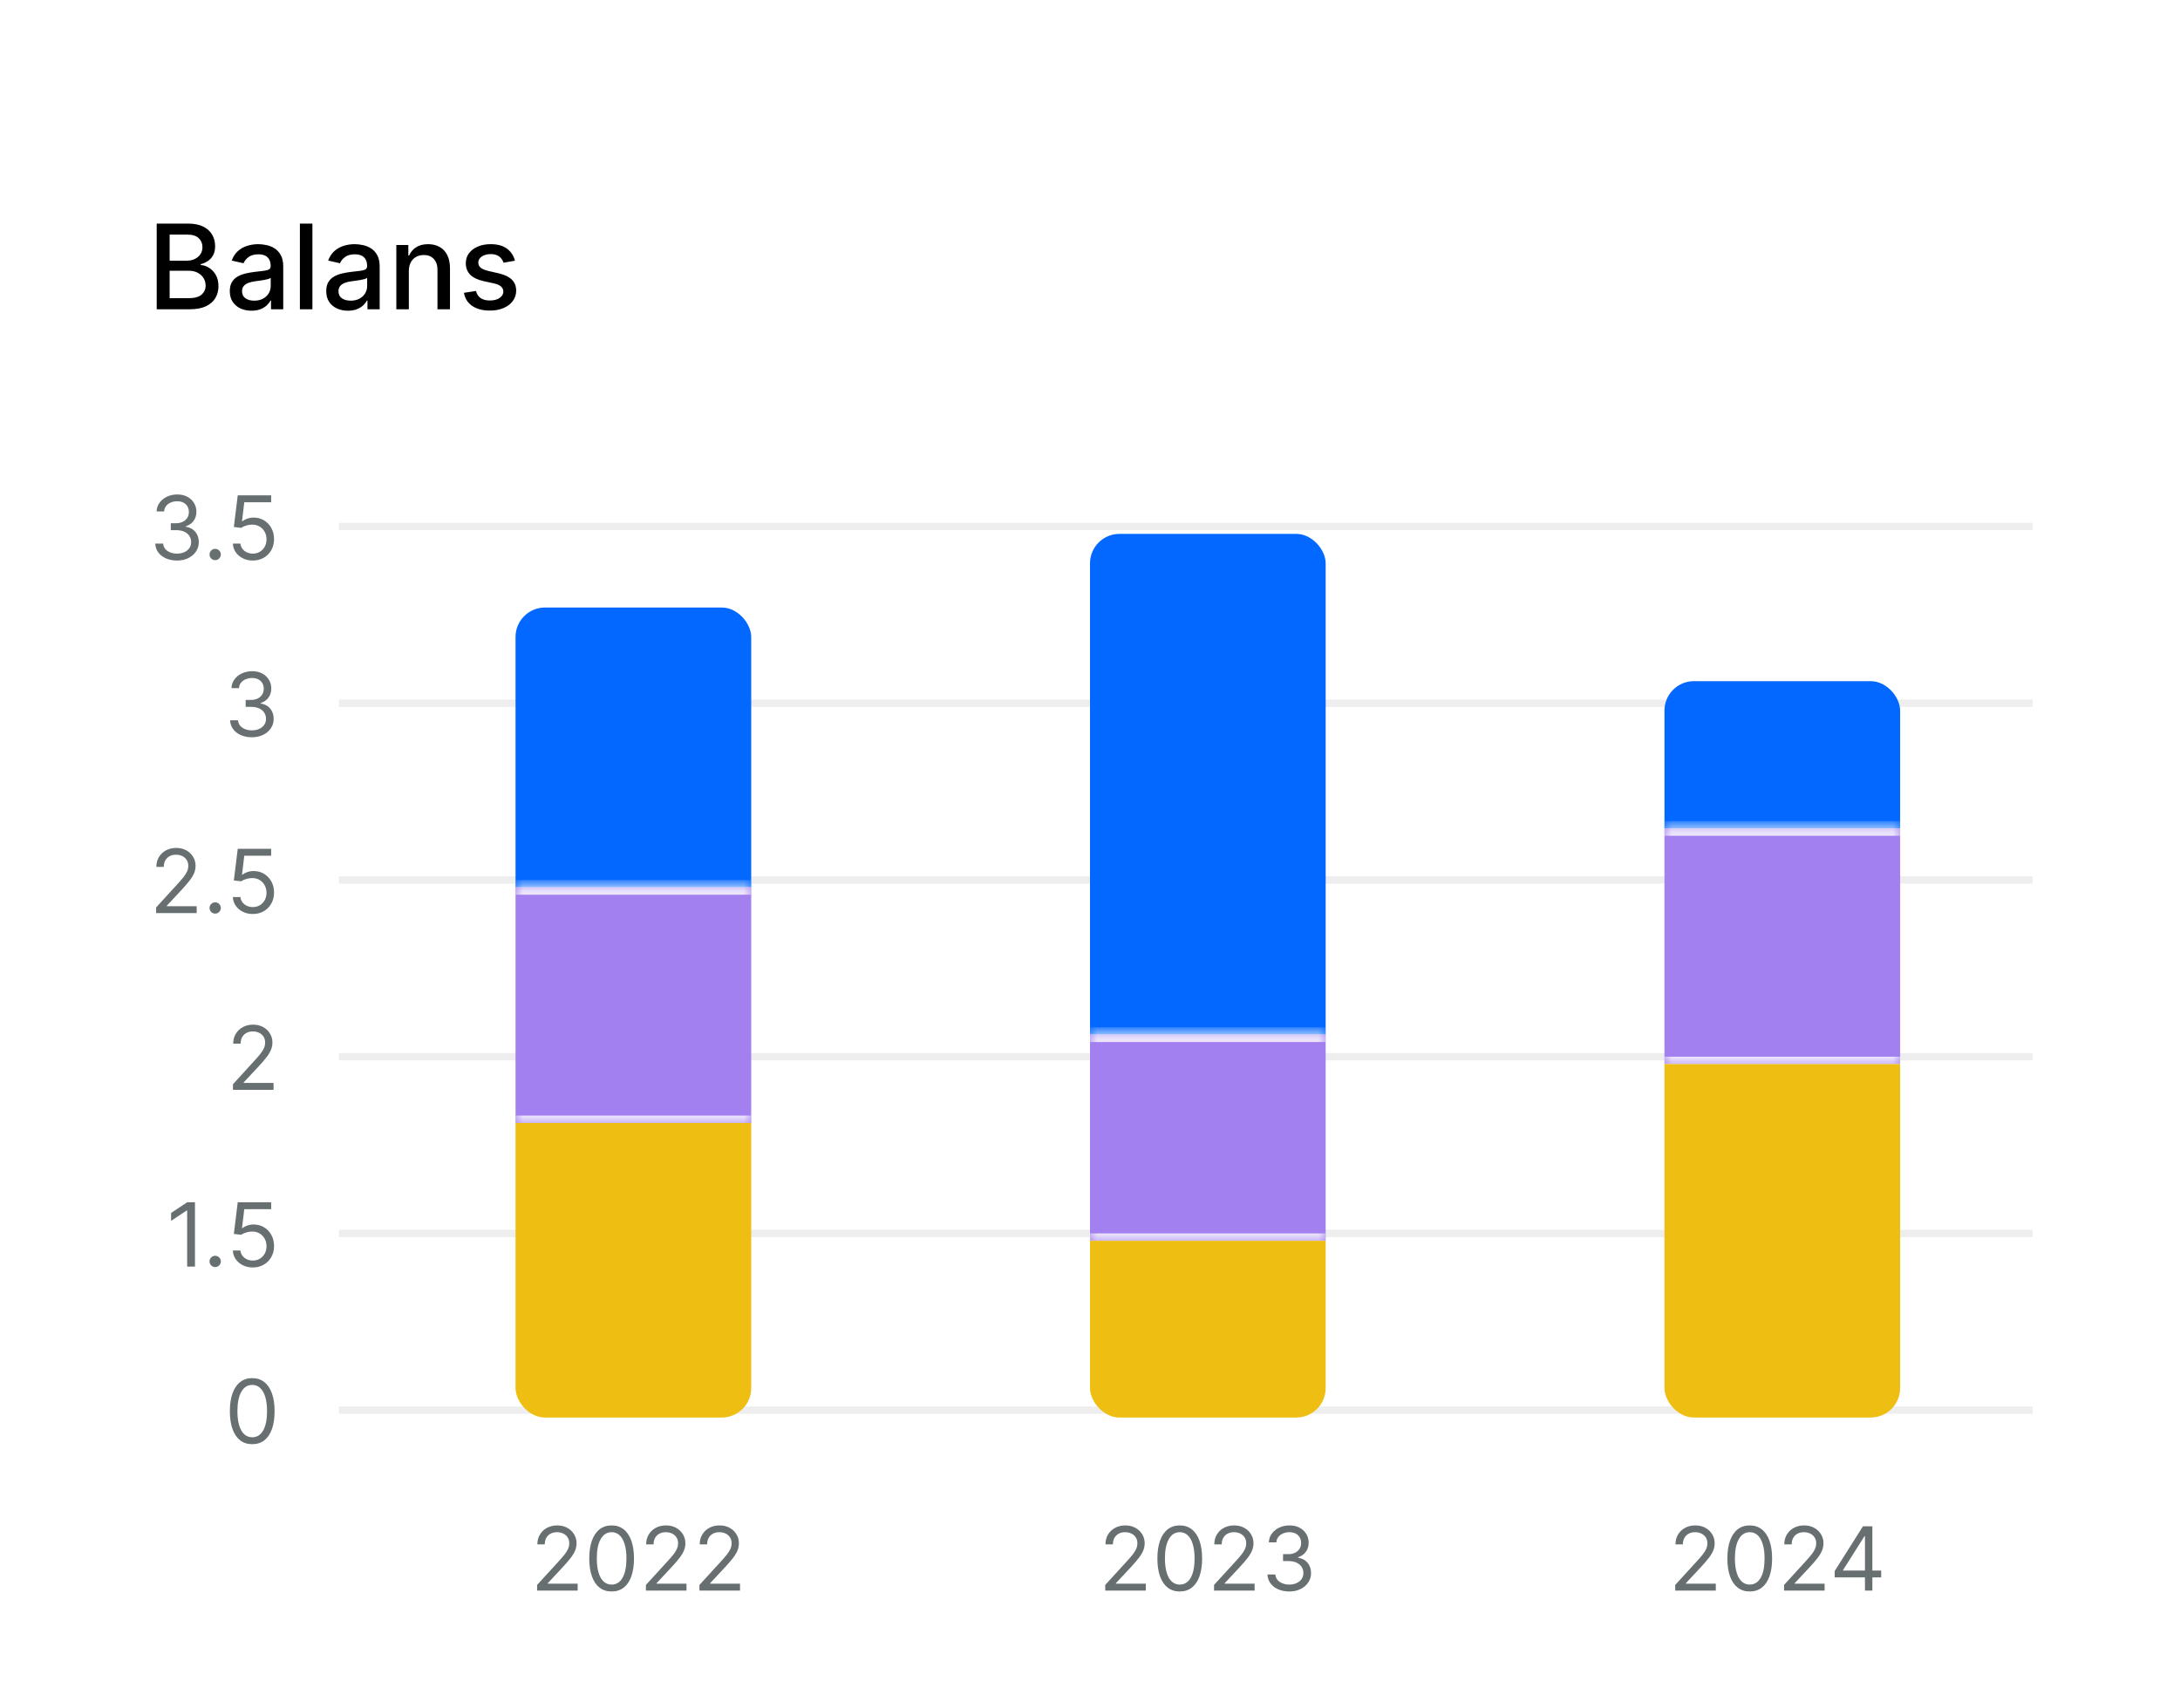 <svg width="148" height="116" viewBox="0 0 148 116" fill="none" xmlns="http://www.w3.org/2000/svg">
<g filter="url(#filter0_dd_1332_66998)">
<g clip-path="url(#clip0_1332_66998)">
<rect width="148" height="116.001" rx="4" fill="white"/>
<path d="M10.639 17V11.182H12.77C13.183 11.182 13.525 11.25 13.796 11.386C14.066 11.521 14.269 11.704 14.403 11.935C14.538 12.164 14.605 12.422 14.605 12.71C14.605 12.953 14.561 13.157 14.472 13.324C14.383 13.489 14.263 13.621 14.114 13.722C13.966 13.82 13.803 13.892 13.625 13.938V13.994C13.818 14.004 14.007 14.066 14.19 14.182C14.376 14.296 14.529 14.457 14.651 14.668C14.772 14.878 14.832 15.133 14.832 15.435C14.832 15.732 14.762 15.999 14.622 16.236C14.484 16.471 14.27 16.657 13.98 16.796C13.69 16.932 13.32 17 12.869 17H10.639ZM11.517 16.247H12.784C13.204 16.247 13.506 16.166 13.688 16.003C13.869 15.84 13.96 15.636 13.96 15.392C13.96 15.208 13.914 15.04 13.821 14.886C13.728 14.733 13.596 14.611 13.423 14.52C13.253 14.429 13.05 14.383 12.815 14.383H11.517V16.247ZM11.517 13.699H12.693C12.89 13.699 13.067 13.661 13.224 13.585C13.383 13.509 13.509 13.403 13.602 13.267C13.697 13.129 13.744 12.966 13.744 12.778C13.744 12.538 13.66 12.336 13.492 12.173C13.323 12.01 13.064 11.929 12.716 11.929H11.517V13.699ZM17.075 17.097C16.799 17.097 16.549 17.046 16.325 16.943C16.102 16.839 15.925 16.688 15.794 16.491C15.665 16.294 15.601 16.053 15.601 15.767C15.601 15.521 15.648 15.318 15.743 15.159C15.838 15 15.965 14.874 16.126 14.781C16.287 14.688 16.467 14.618 16.666 14.571C16.865 14.524 17.068 14.488 17.274 14.463C17.535 14.433 17.748 14.408 17.91 14.389C18.073 14.368 18.192 14.335 18.266 14.29C18.34 14.244 18.376 14.171 18.376 14.068V14.048C18.376 13.8 18.306 13.608 18.166 13.472C18.028 13.335 17.822 13.267 17.547 13.267C17.261 13.267 17.035 13.331 16.871 13.457C16.708 13.582 16.595 13.722 16.533 13.875L15.734 13.693C15.829 13.428 15.967 13.214 16.149 13.051C16.333 12.886 16.544 12.767 16.783 12.693C17.021 12.617 17.272 12.579 17.535 12.579C17.71 12.579 17.894 12.6 18.09 12.642C18.287 12.682 18.47 12.756 18.641 12.864C18.813 12.972 18.954 13.126 19.064 13.327C19.174 13.526 19.229 13.784 19.229 14.102V17H18.399V16.403H18.365C18.31 16.513 18.228 16.621 18.118 16.727C18.008 16.833 17.867 16.921 17.695 16.991C17.522 17.062 17.316 17.097 17.075 17.097ZM17.26 16.415C17.495 16.415 17.695 16.368 17.862 16.276C18.031 16.183 18.159 16.062 18.246 15.912C18.335 15.76 18.379 15.598 18.379 15.426V14.864C18.349 14.894 18.29 14.922 18.203 14.949C18.118 14.973 18.02 14.995 17.91 15.014C17.801 15.031 17.694 15.047 17.59 15.062C17.485 15.076 17.398 15.087 17.328 15.097C17.163 15.117 17.013 15.152 16.876 15.202C16.742 15.251 16.634 15.322 16.553 15.415C16.473 15.506 16.433 15.627 16.433 15.778C16.433 15.989 16.511 16.148 16.666 16.256C16.822 16.362 17.019 16.415 17.26 16.415ZM21.209 11.182V17H20.36V11.182H21.209ZM23.622 17.097C23.346 17.097 23.096 17.046 22.872 16.943C22.649 16.839 22.472 16.688 22.341 16.491C22.212 16.294 22.148 16.053 22.148 15.767C22.148 15.521 22.195 15.318 22.29 15.159C22.384 15 22.512 14.874 22.673 14.781C22.834 14.688 23.014 14.618 23.213 14.571C23.412 14.524 23.615 14.488 23.821 14.463C24.082 14.433 24.294 14.408 24.457 14.389C24.62 14.368 24.739 14.335 24.812 14.29C24.886 14.244 24.923 14.171 24.923 14.068V14.048C24.923 13.8 24.853 13.608 24.713 13.472C24.575 13.335 24.368 13.267 24.094 13.267C23.808 13.267 23.582 13.331 23.418 13.457C23.255 13.582 23.142 13.722 23.079 13.875L22.281 13.693C22.376 13.428 22.514 13.214 22.696 13.051C22.88 12.886 23.091 12.767 23.329 12.693C23.568 12.617 23.819 12.579 24.082 12.579C24.257 12.579 24.441 12.6 24.636 12.642C24.833 12.682 25.017 12.756 25.188 12.864C25.36 12.972 25.501 13.126 25.611 13.327C25.721 13.526 25.776 13.784 25.776 14.102V17H24.946V16.403H24.912C24.857 16.513 24.775 16.621 24.665 16.727C24.555 16.833 24.414 16.921 24.241 16.991C24.069 17.062 23.863 17.097 23.622 17.097ZM23.807 16.415C24.042 16.415 24.242 16.368 24.409 16.276C24.578 16.183 24.706 16.062 24.793 15.912C24.882 15.76 24.926 15.598 24.926 15.426V14.864C24.896 14.894 24.837 14.922 24.75 14.949C24.665 14.973 24.567 14.995 24.457 15.014C24.348 15.031 24.241 15.047 24.136 15.062C24.032 15.076 23.945 15.087 23.875 15.097C23.71 15.117 23.56 15.152 23.423 15.202C23.289 15.251 23.181 15.322 23.099 15.415C23.02 15.506 22.98 15.627 22.98 15.778C22.98 15.989 23.058 16.148 23.213 16.256C23.368 16.362 23.566 16.415 23.807 16.415ZM27.756 14.409V17H26.907V12.636H27.722V13.347H27.776C27.877 13.116 28.034 12.93 28.248 12.79C28.464 12.65 28.736 12.579 29.063 12.579C29.361 12.579 29.621 12.642 29.845 12.767C30.068 12.89 30.241 13.074 30.364 13.318C30.488 13.562 30.549 13.865 30.549 14.224V17H29.7V14.327C29.7 14.01 29.617 13.763 29.452 13.585C29.288 13.405 29.061 13.315 28.773 13.315C28.576 13.315 28.401 13.358 28.248 13.443C28.096 13.528 27.976 13.653 27.887 13.818C27.8 13.981 27.756 14.178 27.756 14.409ZM34.958 13.702L34.188 13.838C34.156 13.74 34.105 13.646 34.035 13.557C33.967 13.468 33.874 13.395 33.756 13.338C33.639 13.281 33.492 13.253 33.316 13.253C33.075 13.253 32.875 13.307 32.714 13.415C32.553 13.521 32.472 13.658 32.472 13.827C32.472 13.973 32.526 14.09 32.634 14.179C32.742 14.268 32.916 14.341 33.157 14.398L33.85 14.557C34.252 14.65 34.551 14.793 34.748 14.986C34.945 15.179 35.043 15.43 35.043 15.739C35.043 16 34.968 16.233 34.816 16.438C34.666 16.64 34.457 16.799 34.188 16.915C33.921 17.03 33.611 17.088 33.259 17.088C32.771 17.088 32.372 16.984 32.063 16.776C31.755 16.565 31.565 16.267 31.495 15.881L32.316 15.756C32.367 15.97 32.472 16.132 32.631 16.241C32.791 16.349 32.998 16.403 33.254 16.403C33.532 16.403 33.755 16.346 33.921 16.23C34.088 16.113 34.171 15.97 34.171 15.801C34.171 15.665 34.12 15.55 34.018 15.457C33.917 15.365 33.763 15.294 33.555 15.247L32.816 15.085C32.409 14.992 32.108 14.845 31.913 14.642C31.72 14.439 31.623 14.183 31.623 13.872C31.623 13.615 31.695 13.389 31.839 13.196C31.983 13.003 32.182 12.852 32.435 12.744C32.689 12.634 32.98 12.579 33.307 12.579C33.779 12.579 34.15 12.682 34.421 12.886C34.692 13.089 34.871 13.361 34.958 13.702Z" fill="black"/>
<path d="M12.021 34.06C11.74 34.06 11.489 34.011 11.269 33.915C11.05 33.818 10.876 33.684 10.746 33.512C10.619 33.338 10.549 33.137 10.538 32.908H11.075C11.086 33.049 11.135 33.171 11.22 33.273C11.305 33.374 11.417 33.452 11.555 33.508C11.692 33.563 11.845 33.591 12.013 33.591C12.201 33.591 12.367 33.558 12.512 33.493C12.657 33.427 12.771 33.336 12.853 33.22C12.935 33.103 12.977 32.968 12.977 32.815C12.977 32.654 12.937 32.513 12.857 32.39C12.778 32.267 12.661 32.17 12.508 32.1C12.354 32.031 12.166 31.996 11.945 31.996H11.595V31.527H11.945C12.118 31.527 12.27 31.496 12.401 31.433C12.533 31.37 12.636 31.282 12.71 31.169C12.785 31.055 12.823 30.921 12.823 30.768C12.823 30.62 12.79 30.491 12.725 30.382C12.66 30.273 12.567 30.187 12.448 30.126C12.33 30.065 12.191 30.035 12.03 30.035C11.879 30.035 11.737 30.062 11.604 30.118C11.471 30.172 11.363 30.25 11.28 30.354C11.196 30.457 11.15 30.58 11.143 30.725H10.631C10.64 30.496 10.709 30.296 10.838 30.124C10.968 29.951 11.137 29.816 11.346 29.719C11.556 29.622 11.787 29.574 12.039 29.574C12.309 29.574 12.54 29.629 12.734 29.738C12.927 29.846 13.075 29.989 13.179 30.167C13.283 30.344 13.335 30.536 13.335 30.742C13.335 30.988 13.27 31.198 13.141 31.371C13.013 31.545 12.839 31.665 12.618 31.732V31.766C12.894 31.811 13.11 31.928 13.264 32.117C13.419 32.305 13.497 32.538 13.497 32.815C13.497 33.052 13.432 33.265 13.303 33.454C13.175 33.642 13 33.79 12.778 33.898C12.557 34.006 12.304 34.06 12.021 34.06ZM14.609 34.034C14.504 34.034 14.414 33.996 14.338 33.921C14.263 33.846 14.225 33.755 14.225 33.65C14.225 33.545 14.263 33.455 14.338 33.38C14.414 33.304 14.504 33.267 14.609 33.267C14.714 33.267 14.805 33.304 14.88 33.38C14.955 33.455 14.993 33.545 14.993 33.65C14.993 33.72 14.975 33.784 14.94 33.842C14.905 33.901 14.859 33.947 14.801 33.983C14.744 34.017 14.68 34.034 14.609 34.034ZM17.164 34.06C16.914 34.06 16.688 34.01 16.488 33.91C16.288 33.811 16.127 33.675 16.006 33.501C15.885 33.328 15.819 33.13 15.808 32.908H16.32C16.34 33.106 16.429 33.269 16.588 33.399C16.749 33.527 16.941 33.591 17.164 33.591C17.343 33.591 17.502 33.549 17.641 33.465C17.782 33.381 17.892 33.266 17.972 33.12C18.053 32.972 18.093 32.805 18.093 32.618C18.093 32.428 18.051 32.258 17.968 32.109C17.885 31.958 17.771 31.84 17.627 31.753C17.482 31.666 17.316 31.622 17.13 31.621C16.996 31.619 16.859 31.64 16.718 31.683C16.578 31.724 16.462 31.777 16.371 31.842L15.876 31.783L16.14 29.634H18.409V30.103H16.584L16.43 31.39H16.456C16.546 31.319 16.658 31.26 16.793 31.213C16.928 31.167 17.069 31.143 17.215 31.143C17.482 31.143 17.72 31.207 17.929 31.335C18.14 31.462 18.304 31.635 18.424 31.855C18.545 32.075 18.605 32.327 18.605 32.61C18.605 32.889 18.543 33.137 18.417 33.356C18.294 33.574 18.123 33.746 17.906 33.872C17.688 33.997 17.441 34.06 17.164 34.06Z" fill="#686F71"/>
<line x1="23.003" y1="31.75" x2="138" y2="31.75" stroke="#EEEEEF" stroke-width="0.5"/>
<path d="M17.105 46.06C16.823 46.06 16.572 46.011 16.352 45.915C16.133 45.818 15.959 45.684 15.83 45.512C15.702 45.338 15.632 45.137 15.621 44.908H16.158C16.169 45.049 16.218 45.171 16.303 45.273C16.388 45.374 16.5 45.452 16.638 45.508C16.776 45.563 16.928 45.591 17.096 45.591C17.284 45.591 17.45 45.558 17.595 45.493C17.74 45.427 17.854 45.336 17.936 45.22C18.019 45.103 18.06 44.968 18.06 44.815C18.06 44.654 18.02 44.513 17.94 44.39C17.861 44.267 17.744 44.17 17.591 44.1C17.437 44.031 17.25 43.996 17.028 43.996H16.678V43.527H17.028C17.201 43.527 17.353 43.496 17.484 43.433C17.616 43.37 17.719 43.282 17.793 43.169C17.869 43.055 17.906 42.921 17.906 42.768C17.906 42.62 17.874 42.492 17.808 42.382C17.743 42.273 17.651 42.187 17.531 42.126C17.413 42.065 17.274 42.035 17.113 42.035C16.962 42.035 16.82 42.062 16.687 42.118C16.555 42.172 16.447 42.251 16.363 42.354C16.279 42.457 16.233 42.58 16.226 42.725H15.715C15.723 42.496 15.792 42.296 15.921 42.124C16.051 41.951 16.22 41.816 16.429 41.719C16.639 41.622 16.87 41.574 17.122 41.574C17.392 41.574 17.623 41.629 17.817 41.738C18.01 41.846 18.159 41.989 18.262 42.167C18.366 42.344 18.418 42.536 18.418 42.742C18.418 42.988 18.353 43.198 18.224 43.371C18.096 43.545 17.922 43.665 17.702 43.732V43.766C17.977 43.811 18.193 43.928 18.348 44.117C18.503 44.305 18.58 44.538 18.58 44.815C18.58 45.052 18.515 45.265 18.386 45.454C18.258 45.642 18.083 45.79 17.861 45.898C17.64 46.006 17.387 46.06 17.105 46.06Z" fill="#686F71"/>
<line x1="23.003" y1="43.75" x2="138" y2="43.75" stroke="#EEEEEF" stroke-width="0.5"/>
<path d="M10.599 58V57.616L12.04 56.039C12.209 55.854 12.349 55.693 12.458 55.557C12.567 55.419 12.649 55.289 12.701 55.169C12.755 55.047 12.782 54.919 12.782 54.785C12.782 54.632 12.745 54.499 12.671 54.386C12.599 54.274 12.499 54.187 12.373 54.126C12.246 54.065 12.104 54.035 11.946 54.035C11.779 54.035 11.632 54.069 11.507 54.139C11.383 54.207 11.287 54.303 11.219 54.427C11.152 54.55 11.119 54.695 11.119 54.862H10.616C10.616 54.606 10.675 54.381 10.793 54.188C10.911 53.995 11.072 53.844 11.275 53.736C11.479 53.628 11.709 53.574 11.963 53.574C12.219 53.574 12.446 53.628 12.643 53.736C12.841 53.844 12.996 53.99 13.108 54.173C13.22 54.356 13.277 54.56 13.277 54.785C13.277 54.946 13.248 55.103 13.189 55.256C13.132 55.408 13.033 55.578 12.891 55.766C12.75 55.952 12.555 56.179 12.305 56.448L11.324 57.497V57.531H13.353V58H10.599ZM14.609 58.034C14.504 58.034 14.414 57.996 14.338 57.921C14.263 57.846 14.225 57.755 14.225 57.65C14.225 57.545 14.263 57.455 14.338 57.38C14.414 57.304 14.504 57.267 14.609 57.267C14.714 57.267 14.805 57.304 14.88 57.38C14.955 57.455 14.993 57.545 14.993 57.65C14.993 57.72 14.975 57.784 14.94 57.842C14.905 57.901 14.859 57.947 14.801 57.983C14.744 58.017 14.68 58.034 14.609 58.034ZM17.164 58.06C16.914 58.06 16.688 58.01 16.488 57.91C16.288 57.811 16.127 57.675 16.006 57.501C15.885 57.328 15.819 57.13 15.808 56.908H16.32C16.34 57.106 16.429 57.269 16.588 57.399C16.749 57.527 16.941 57.591 17.164 57.591C17.343 57.591 17.502 57.549 17.641 57.465C17.782 57.381 17.892 57.266 17.972 57.12C18.053 56.972 18.093 56.805 18.093 56.618C18.093 56.428 18.051 56.258 17.968 56.109C17.885 55.958 17.771 55.84 17.627 55.753C17.482 55.666 17.316 55.622 17.13 55.621C16.996 55.619 16.859 55.64 16.718 55.682C16.578 55.724 16.462 55.777 16.371 55.842L15.876 55.783L16.14 53.634H18.409V54.103H16.584L16.43 55.39H16.456C16.546 55.319 16.658 55.26 16.793 55.214C16.928 55.167 17.069 55.143 17.215 55.143C17.482 55.143 17.72 55.207 17.929 55.335C18.14 55.462 18.304 55.635 18.424 55.855C18.545 56.075 18.605 56.327 18.605 56.61C18.605 56.889 18.543 57.137 18.417 57.356C18.294 57.574 18.123 57.746 17.906 57.872C17.688 57.997 17.441 58.06 17.164 58.06Z" fill="#686F71"/>
<line x1="23.003" y1="55.75" x2="138" y2="55.75" stroke="#EEEEEF" stroke-width="0.5"/>
<path d="M15.817 70V69.616L17.258 68.039C17.427 67.854 17.567 67.693 17.676 67.557C17.785 67.419 17.866 67.29 17.919 67.169C17.973 67.046 18 66.919 18 66.785C18 66.632 17.963 66.499 17.889 66.386C17.817 66.274 17.717 66.187 17.591 66.126C17.464 66.065 17.322 66.034 17.164 66.034C16.997 66.034 16.85 66.069 16.725 66.139C16.602 66.207 16.506 66.303 16.437 66.427C16.371 66.55 16.337 66.695 16.337 66.862H15.834C15.834 66.606 15.893 66.381 16.011 66.188C16.129 65.995 16.29 65.844 16.493 65.736C16.698 65.628 16.927 65.574 17.181 65.574C17.437 65.574 17.664 65.628 17.861 65.736C18.059 65.844 18.214 65.99 18.326 66.173C18.439 66.356 18.495 66.56 18.495 66.785C18.495 66.946 18.466 67.103 18.407 67.256C18.351 67.408 18.251 67.578 18.109 67.766C17.968 67.952 17.773 68.179 17.523 68.448L16.542 69.497V69.531H18.572V70H15.817Z" fill="#686F71"/>
<line x1="23.003" y1="67.75" x2="138" y2="67.75" stroke="#EEEEEF" stroke-width="0.5"/>
<path d="M13.236 77.634V82H12.707V78.188H12.682L11.616 78.896V78.359L12.707 77.634H13.236ZM14.609 82.034C14.504 82.034 14.414 81.996 14.338 81.921C14.263 81.846 14.225 81.755 14.225 81.65C14.225 81.545 14.263 81.455 14.338 81.38C14.414 81.304 14.504 81.267 14.609 81.267C14.714 81.267 14.805 81.304 14.88 81.38C14.955 81.455 14.993 81.545 14.993 81.65C14.993 81.72 14.975 81.784 14.94 81.842C14.905 81.9 14.859 81.947 14.801 81.983C14.744 82.017 14.68 82.034 14.609 82.034ZM17.164 82.06C16.914 82.06 16.688 82.01 16.488 81.91C16.288 81.811 16.127 81.674 16.006 81.501C15.885 81.328 15.819 81.13 15.808 80.908H16.32C16.34 81.106 16.429 81.269 16.588 81.399C16.749 81.527 16.941 81.591 17.164 81.591C17.343 81.591 17.502 81.549 17.641 81.465C17.782 81.381 17.892 81.266 17.972 81.12C18.053 80.972 18.093 80.805 18.093 80.618C18.093 80.428 18.051 80.258 17.968 80.109C17.885 79.958 17.771 79.84 17.627 79.753C17.482 79.666 17.316 79.622 17.13 79.621C16.996 79.619 16.859 79.64 16.718 79.683C16.578 79.724 16.462 79.777 16.371 79.842L15.876 79.783L16.14 77.634H18.409V78.103H16.584L16.43 79.39H16.456C16.546 79.319 16.658 79.26 16.793 79.213C16.928 79.167 17.069 79.143 17.215 79.143C17.482 79.143 17.72 79.207 17.929 79.335C18.14 79.462 18.304 79.635 18.424 79.855C18.545 80.076 18.605 80.327 18.605 80.61C18.605 80.888 18.543 81.137 18.417 81.356C18.294 81.574 18.123 81.746 17.906 81.872C17.688 81.997 17.441 82.06 17.164 82.06Z" fill="#686F71"/>
<line x1="23.003" y1="79.75" x2="138" y2="79.75" stroke="#EEEEEF" stroke-width="0.5"/>
<path d="M17.124 94.06C16.803 94.06 16.529 93.972 16.303 93.797C16.077 93.621 15.904 93.366 15.785 93.032C15.666 92.697 15.606 92.292 15.606 91.817C15.606 91.345 15.666 90.942 15.785 90.608C15.906 90.273 16.079 90.017 16.305 89.841C16.533 89.663 16.805 89.574 17.124 89.574C17.442 89.574 17.714 89.663 17.94 89.841C18.168 90.017 18.341 90.273 18.461 90.608C18.581 90.942 18.642 91.345 18.642 91.817C18.642 92.292 18.582 92.697 18.463 93.032C18.343 93.366 18.171 93.621 17.945 93.797C17.719 93.972 17.445 94.06 17.124 94.06ZM17.124 93.591C17.442 93.591 17.689 93.437 17.866 93.13C18.042 92.823 18.13 92.385 18.13 91.817C18.13 91.439 18.09 91.117 18.009 90.851C17.929 90.585 17.814 90.383 17.663 90.243C17.514 90.104 17.334 90.034 17.124 90.034C16.808 90.034 16.562 90.19 16.384 90.501C16.206 90.811 16.118 91.25 16.118 91.817C16.118 92.195 16.157 92.516 16.237 92.781C16.317 93.045 16.431 93.246 16.58 93.384C16.731 93.522 16.912 93.591 17.124 93.591Z" fill="#686F71"/>
<line x1="23.003" y1="91.75" x2="138" y2="91.75" stroke="#EEEEEF" stroke-width="0.5"/>
<path d="M36.464 104.001V103.617L37.905 102.04C38.074 101.855 38.214 101.694 38.323 101.558C38.432 101.42 38.514 101.291 38.566 101.17C38.62 101.047 38.647 100.92 38.647 100.786C38.647 100.632 38.61 100.5 38.536 100.387C38.464 100.275 38.364 100.188 38.238 100.127C38.111 100.066 37.969 100.035 37.811 100.035C37.644 100.035 37.497 100.07 37.372 100.14C37.248 100.208 37.153 100.304 37.084 100.428C37.017 100.551 36.984 100.696 36.984 100.863H36.481C36.481 100.607 36.54 100.382 36.658 100.189C36.776 99.996 36.937 99.845 37.14 99.737C37.344 99.629 37.574 99.575 37.828 99.575C38.084 99.575 38.311 99.629 38.508 99.737C38.706 99.845 38.861 99.991 38.973 100.174C39.086 100.357 39.142 100.561 39.142 100.786C39.142 100.947 39.113 101.104 39.054 101.257C38.997 101.409 38.898 101.579 38.756 101.767C38.615 101.953 38.42 102.18 38.169 102.449L37.189 103.498V103.532H39.218V104.001H36.464ZM41.523 104.061C41.202 104.061 40.928 103.973 40.702 103.798C40.476 103.622 40.304 103.367 40.184 103.033C40.065 102.698 40.005 102.293 40.005 101.818C40.005 101.346 40.065 100.943 40.184 100.609C40.305 100.274 40.478 100.018 40.704 99.841C40.932 99.664 41.205 99.575 41.523 99.575C41.842 99.575 42.114 99.664 42.34 99.841C42.567 100.018 42.74 100.274 42.86 100.609C42.981 100.943 43.041 101.346 43.041 101.818C43.041 102.293 42.981 102.698 42.862 103.033C42.743 103.367 42.57 103.622 42.344 103.798C42.118 103.973 41.844 104.061 41.523 104.061ZM41.523 103.592C41.842 103.592 42.089 103.438 42.265 103.131C42.441 102.824 42.529 102.386 42.529 101.818C42.529 101.44 42.489 101.118 42.408 100.852C42.328 100.586 42.213 100.384 42.062 100.244C41.913 100.105 41.733 100.035 41.523 100.035C41.208 100.035 40.961 100.191 40.783 100.502C40.606 100.812 40.517 101.251 40.517 101.818C40.517 102.196 40.557 102.517 40.636 102.781C40.716 103.046 40.83 103.247 40.98 103.385C41.13 103.523 41.311 103.592 41.523 103.592ZM43.851 104.001V103.617L45.292 102.04C45.462 101.855 45.601 101.694 45.71 101.558C45.82 101.42 45.901 101.291 45.953 101.17C46.007 101.047 46.034 100.92 46.034 100.786C46.034 100.632 45.998 100.5 45.924 100.387C45.851 100.275 45.752 100.188 45.625 100.127C45.499 100.066 45.356 100.035 45.199 100.035C45.031 100.035 44.885 100.07 44.76 100.14C44.636 100.208 44.54 100.304 44.472 100.428C44.405 100.551 44.371 100.696 44.371 100.863H43.868C43.868 100.607 43.927 100.382 44.045 100.189C44.163 99.996 44.324 99.845 44.527 99.737C44.732 99.629 44.961 99.575 45.216 99.575C45.472 99.575 45.698 99.629 45.896 99.737C46.093 99.845 46.248 99.991 46.361 100.174C46.473 100.357 46.529 100.561 46.529 100.786C46.529 100.947 46.5 101.104 46.442 101.257C46.385 101.409 46.285 101.579 46.143 101.767C46.002 101.953 45.807 102.18 45.557 102.449L44.576 103.498V103.532H46.606V104.001H43.851ZM47.486 104.001V103.617L48.928 102.04C49.097 101.855 49.236 101.694 49.345 101.558C49.455 101.42 49.536 101.291 49.588 101.17C49.642 101.047 49.669 100.92 49.669 100.786C49.669 100.632 49.633 100.5 49.559 100.387C49.486 100.275 49.387 100.188 49.26 100.127C49.134 100.066 48.992 100.035 48.834 100.035C48.666 100.035 48.52 100.07 48.395 100.14C48.271 100.208 48.175 100.304 48.107 100.428C48.04 100.551 48.007 100.696 48.007 100.863H47.503C47.503 100.607 47.562 100.382 47.68 100.189C47.798 99.996 47.959 99.845 48.162 99.737C48.367 99.629 48.596 99.575 48.851 99.575C49.107 99.575 49.333 99.629 49.531 99.737C49.728 99.845 49.883 99.991 49.996 100.174C50.108 100.357 50.164 100.561 50.164 100.786C50.164 100.947 50.135 101.104 50.077 101.257C50.02 101.409 49.92 101.579 49.778 101.767C49.638 101.953 49.442 102.18 49.192 102.449L48.211 103.498V103.532H50.241V104.001H47.486Z" fill="#686F71"/>
<path d="M75.034 104.001V103.617L76.475 102.04C76.644 101.855 76.784 101.694 76.893 101.558C77.003 101.42 77.084 101.291 77.136 101.17C77.19 101.047 77.217 100.92 77.217 100.786C77.217 100.632 77.18 100.5 77.106 100.387C77.034 100.275 76.934 100.188 76.808 100.127C76.681 100.066 76.539 100.035 76.382 100.035C76.214 100.035 76.067 100.07 75.942 100.14C75.819 100.208 75.723 100.304 75.655 100.428C75.588 100.551 75.554 100.696 75.554 100.863H75.051C75.051 100.607 75.11 100.382 75.228 100.189C75.346 99.996 75.507 99.845 75.71 99.737C75.915 99.629 76.144 99.575 76.399 99.575C76.654 99.575 76.881 99.629 77.079 99.737C77.276 99.845 77.431 99.991 77.543 100.174C77.656 100.357 77.712 100.561 77.712 100.786C77.712 100.947 77.683 101.104 77.624 101.257C77.568 101.409 77.468 101.579 77.326 101.767C77.185 101.953 76.99 102.18 76.74 102.449L75.759 103.498V103.532H77.789V104.001H75.034ZM80.093 104.061C79.772 104.061 79.499 103.973 79.273 103.798C79.047 103.622 78.874 103.367 78.754 103.033C78.635 102.698 78.575 102.293 78.575 101.818C78.575 101.346 78.635 100.943 78.754 100.609C78.875 100.274 79.049 100.018 79.275 99.841C79.502 99.664 79.775 99.575 80.093 99.575C80.412 99.575 80.684 99.664 80.91 99.841C81.137 100.018 81.311 100.274 81.43 100.609C81.551 100.943 81.611 101.346 81.611 101.818C81.611 102.293 81.552 102.698 81.432 103.033C81.313 103.367 81.14 103.622 80.914 103.798C80.688 103.973 80.415 104.061 80.093 104.061ZM80.093 103.592C80.412 103.592 80.659 103.438 80.835 103.131C81.012 102.824 81.1 102.386 81.1 101.818C81.1 101.44 81.059 101.118 80.978 100.852C80.899 100.586 80.783 100.384 80.633 100.244C80.484 100.105 80.304 100.035 80.093 100.035C79.778 100.035 79.531 100.191 79.354 100.502C79.176 100.812 79.087 101.251 79.087 101.818C79.087 102.196 79.127 102.517 79.207 102.781C79.286 103.046 79.4 103.247 79.55 103.385C79.7 103.523 79.882 103.592 80.093 103.592ZM82.421 104.001V103.617L83.863 102.04C84.032 101.855 84.171 101.694 84.281 101.558C84.39 101.42 84.471 101.291 84.524 101.17C84.578 101.047 84.605 100.92 84.605 100.786C84.605 100.632 84.568 100.5 84.494 100.387C84.421 100.275 84.322 100.188 84.195 100.127C84.069 100.066 83.927 100.035 83.769 100.035C83.601 100.035 83.455 100.07 83.33 100.14C83.206 100.208 83.11 100.304 83.042 100.428C82.975 100.551 82.942 100.696 82.942 100.863H82.439C82.439 100.607 82.498 100.382 82.615 100.189C82.734 99.996 82.894 99.845 83.097 99.737C83.302 99.629 83.532 99.575 83.786 99.575C84.042 99.575 84.269 99.629 84.466 99.737C84.664 99.845 84.819 99.991 84.931 100.174C85.043 100.357 85.099 100.561 85.099 100.786C85.099 100.947 85.07 101.104 85.012 101.257C84.955 101.409 84.856 101.579 84.713 101.767C84.573 101.953 84.377 102.18 84.127 102.449L83.146 103.498V103.532H85.176V104.001H82.421ZM87.532 104.061C87.251 104.061 87 104.012 86.779 103.916C86.56 103.819 86.386 103.685 86.257 103.513C86.129 103.339 86.059 103.138 86.048 102.909H86.585C86.597 103.05 86.645 103.172 86.73 103.274C86.816 103.375 86.927 103.453 87.065 103.508C87.203 103.564 87.356 103.592 87.523 103.592C87.711 103.592 87.877 103.559 88.022 103.494C88.167 103.428 88.281 103.337 88.363 103.221C88.446 103.104 88.487 102.969 88.487 102.816C88.487 102.655 88.447 102.514 88.368 102.391C88.288 102.268 88.171 102.171 88.018 102.101C87.865 102.032 87.677 101.997 87.455 101.997H87.106V101.528H87.455C87.629 101.528 87.781 101.497 87.911 101.434C88.044 101.372 88.147 101.283 88.221 101.17C88.296 101.056 88.334 100.922 88.334 100.769C88.334 100.621 88.301 100.492 88.235 100.383C88.17 100.274 88.078 100.188 87.958 100.127C87.84 100.066 87.701 100.035 87.54 100.035C87.39 100.035 87.248 100.063 87.114 100.119C86.982 100.173 86.874 100.252 86.79 100.355C86.706 100.458 86.661 100.581 86.653 100.726H86.142C86.15 100.497 86.219 100.297 86.349 100.125C86.478 99.952 86.647 99.817 86.856 99.72C87.066 99.623 87.297 99.575 87.549 99.575C87.819 99.575 88.051 99.63 88.244 99.739C88.437 99.847 88.586 99.99 88.69 100.168C88.793 100.345 88.845 100.537 88.845 100.743C88.845 100.989 88.781 101.199 88.651 101.372C88.523 101.546 88.349 101.666 88.129 101.733V101.767C88.405 101.812 88.62 101.929 88.775 102.118C88.93 102.306 89.007 102.538 89.007 102.816C89.007 103.053 88.943 103.266 88.813 103.455C88.685 103.643 88.51 103.791 88.289 103.899C88.067 104.007 87.815 104.061 87.532 104.061Z" fill="#686F71"/>
<path d="M113.73 104.001V103.617L115.172 102.04C115.341 101.855 115.48 101.694 115.59 101.558C115.699 101.42 115.78 101.291 115.833 101.17C115.887 101.047 115.914 100.92 115.914 100.786C115.914 100.632 115.877 100.5 115.803 100.387C115.73 100.275 115.631 100.188 115.504 100.127C115.378 100.066 115.236 100.035 115.078 100.035C114.91 100.035 114.764 100.07 114.639 100.14C114.515 100.208 114.419 100.304 114.351 100.428C114.284 100.551 114.251 100.696 114.251 100.863H113.748C113.748 100.607 113.807 100.382 113.925 100.189C114.042 99.996 114.203 99.845 114.406 99.737C114.611 99.629 114.841 99.575 115.095 99.575C115.351 99.575 115.578 99.629 115.775 99.737C115.973 99.845 116.128 99.991 116.24 100.174C116.352 100.357 116.408 100.561 116.408 100.786C116.408 100.947 116.379 101.104 116.321 101.257C116.264 101.409 116.165 101.579 116.022 101.767C115.882 101.953 115.686 102.18 115.436 102.449L114.455 103.498V103.532H116.485V104.001H113.73ZM118.79 104.061C118.468 104.061 118.195 103.973 117.969 103.798C117.743 103.622 117.57 103.367 117.451 103.033C117.331 102.698 117.272 102.293 117.272 101.818C117.272 101.346 117.331 100.943 117.451 100.609C117.572 100.274 117.745 100.018 117.971 99.841C118.198 99.664 118.471 99.575 118.79 99.575C119.108 99.575 119.38 99.664 119.606 99.841C119.834 100.018 120.007 100.274 120.126 100.609C120.247 100.943 120.308 101.346 120.308 101.818C120.308 102.293 120.248 102.698 120.129 103.033C120.009 103.367 119.836 103.622 119.611 103.798C119.385 103.973 119.111 104.061 118.79 104.061ZM118.79 103.592C119.108 103.592 119.355 103.438 119.532 103.131C119.708 102.824 119.796 102.386 119.796 101.818C119.796 101.44 119.755 101.118 119.674 100.852C119.595 100.586 119.48 100.384 119.329 100.244C119.18 100.105 119 100.035 118.79 100.035C118.474 100.035 118.228 100.191 118.05 100.502C117.872 100.812 117.783 101.251 117.783 101.818C117.783 102.196 117.823 102.517 117.903 102.781C117.982 103.046 118.097 103.247 118.246 103.385C118.397 103.523 118.578 103.592 118.79 103.592ZM121.118 104.001V103.617L122.559 102.04C122.728 101.855 122.867 101.694 122.977 101.558C123.086 101.42 123.167 101.291 123.22 101.17C123.274 101.047 123.301 100.92 123.301 100.786C123.301 100.632 123.264 100.5 123.19 100.387C123.118 100.275 123.018 100.188 122.892 100.127C122.765 100.066 122.623 100.035 122.465 100.035C122.298 100.035 122.151 100.07 122.026 100.14C121.902 100.208 121.806 100.304 121.738 100.428C121.671 100.551 121.638 100.696 121.638 100.863H121.135C121.135 100.607 121.194 100.382 121.312 100.189C121.43 99.996 121.59 99.845 121.794 99.737C121.998 99.629 122.228 99.575 122.482 99.575C122.738 99.575 122.965 99.629 123.162 99.737C123.36 99.845 123.515 99.991 123.627 100.174C123.739 100.357 123.796 100.561 123.796 100.786C123.796 100.947 123.766 101.104 123.708 101.257C123.651 101.409 123.552 101.579 123.41 101.767C123.269 101.953 123.074 102.18 122.823 102.449L121.843 103.498V103.532H123.872V104.001H121.118ZM124.557 103.106V102.671L126.476 99.635H126.791V100.308H126.578L125.128 102.602V102.637H127.712V103.106H124.557ZM126.612 104.001V102.973V102.771V99.635H127.115V104.001H126.612Z" fill="#686F71"/>
<g clip-path="url(#clip1_1332_66998)">
<rect width="16" height="19" transform="translate(35 37.25)" fill="#0368FF"/>
<mask id="path-19-inside-1_1332_66998" fill="white">
<path d="M35 56.25H51V72.25H35V56.25Z"/>
</mask>
<path d="M35 56.25H51V72.25H35V56.25Z" fill="#A380EF"/>
<path d="M35 56.75H51V55.75H35V56.75ZM51 71.75H35V72.75H51V71.75Z" fill="white" mask="url(#path-19-inside-1_1332_66998)"/>
<rect width="16" height="20" transform="translate(35 72.25)" fill="#EEBE13"/>
</g>
<g clip-path="url(#clip2_1332_66998)">
<rect width="16" height="34" transform="translate(74 32.25)" fill="#0368FF"/>
<mask id="path-22-inside-2_1332_66998" fill="white">
<path d="M74 66.25H90V80.25H74V66.25Z"/>
</mask>
<path d="M74 66.25H90V80.25H74V66.25Z" fill="#A380EF"/>
<path d="M74 66.75H90V65.75H74V66.75ZM90 79.75H74V80.75H90V79.75Z" fill="white" mask="url(#path-22-inside-2_1332_66998)"/>
<rect width="16" height="12" transform="translate(74 80.25)" fill="#EEBE13"/>
</g>
<g clip-path="url(#clip3_1332_66998)">
<rect width="16" height="10" transform="translate(113 42.25)" fill="#0368FF"/>
<mask id="path-25-inside-3_1332_66998" fill="white">
<path d="M113 52.25H129V68.25H113V52.25Z"/>
</mask>
<path d="M113 52.25H129V68.25H113V52.25Z" fill="#A380EF"/>
<path d="M113 52.75H129V51.75H113V52.75ZM129 67.75H113V68.75H129V67.75Z" fill="white" mask="url(#path-25-inside-3_1332_66998)"/>
<rect width="16" height="24" transform="translate(113 68.25)" fill="#EEBE13"/>
</g>
</g>
</g>
<defs>
<filter id="filter0_dd_1332_66998" x="-2.405" y="-2.405" width="152.81" height="123.927" filterUnits="userSpaceOnUse" color-interpolation-filters="sRGB">
<feFlood flood-opacity="0" result="BackgroundImageFix"/>
<feColorMatrix in="SourceAlpha" type="matrix" values="0 0 0 0 0 0 0 0 0 0 0 0 0 0 0 0 0 0 127 0" result="hardAlpha"/>
<feMorphology radius="0.405" operator="dilate" in="SourceAlpha" result="effect1_dropShadow_1332_66998"/>
<feOffset/>
<feGaussianBlur stdDeviation="1"/>
<feComposite in2="hardAlpha" operator="out"/>
<feColorMatrix type="matrix" values="0 0 0 0 0 0 0 0 0 0 0 0 0 0 0 0 0 0 0.05 0"/>
<feBlend mode="normal" in2="BackgroundImageFix" result="effect1_dropShadow_1332_66998"/>
<feColorMatrix in="SourceAlpha" type="matrix" values="0 0 0 0 0 0 0 0 0 0 0 0 0 0 0 0 0 0 127 0" result="hardAlpha"/>
<feMorphology radius="6.479" operator="erode" in="SourceAlpha" result="effect2_dropShadow_1332_66998"/>
<feOffset dy="4"/>
<feGaussianBlur stdDeviation="4"/>
<feComposite in2="hardAlpha" operator="out"/>
<feColorMatrix type="matrix" values="0 0 0 0 0 0 0 0 0 0 0 0 0 0 0 0 0 0 0.05 0"/>
<feBlend mode="normal" in2="effect1_dropShadow_1332_66998" result="effect2_dropShadow_1332_66998"/>
<feBlend mode="normal" in="SourceGraphic" in2="effect2_dropShadow_1332_66998" result="shape"/>
</filter>
<clipPath id="clip0_1332_66998">
<rect width="148" height="116.001" rx="4" fill="white"/>
</clipPath>
<clipPath id="clip1_1332_66998">
<rect x="35" y="37.25" width="16" height="55" rx="2.001" fill="white"/>
</clipPath>
<clipPath id="clip2_1332_66998">
<rect x="74" y="32.25" width="16" height="60" rx="2.001" fill="white"/>
</clipPath>
<clipPath id="clip3_1332_66998">
<rect x="113" y="42.25" width="16" height="50" rx="2.001" fill="white"/>
</clipPath>
</defs>
</svg>

